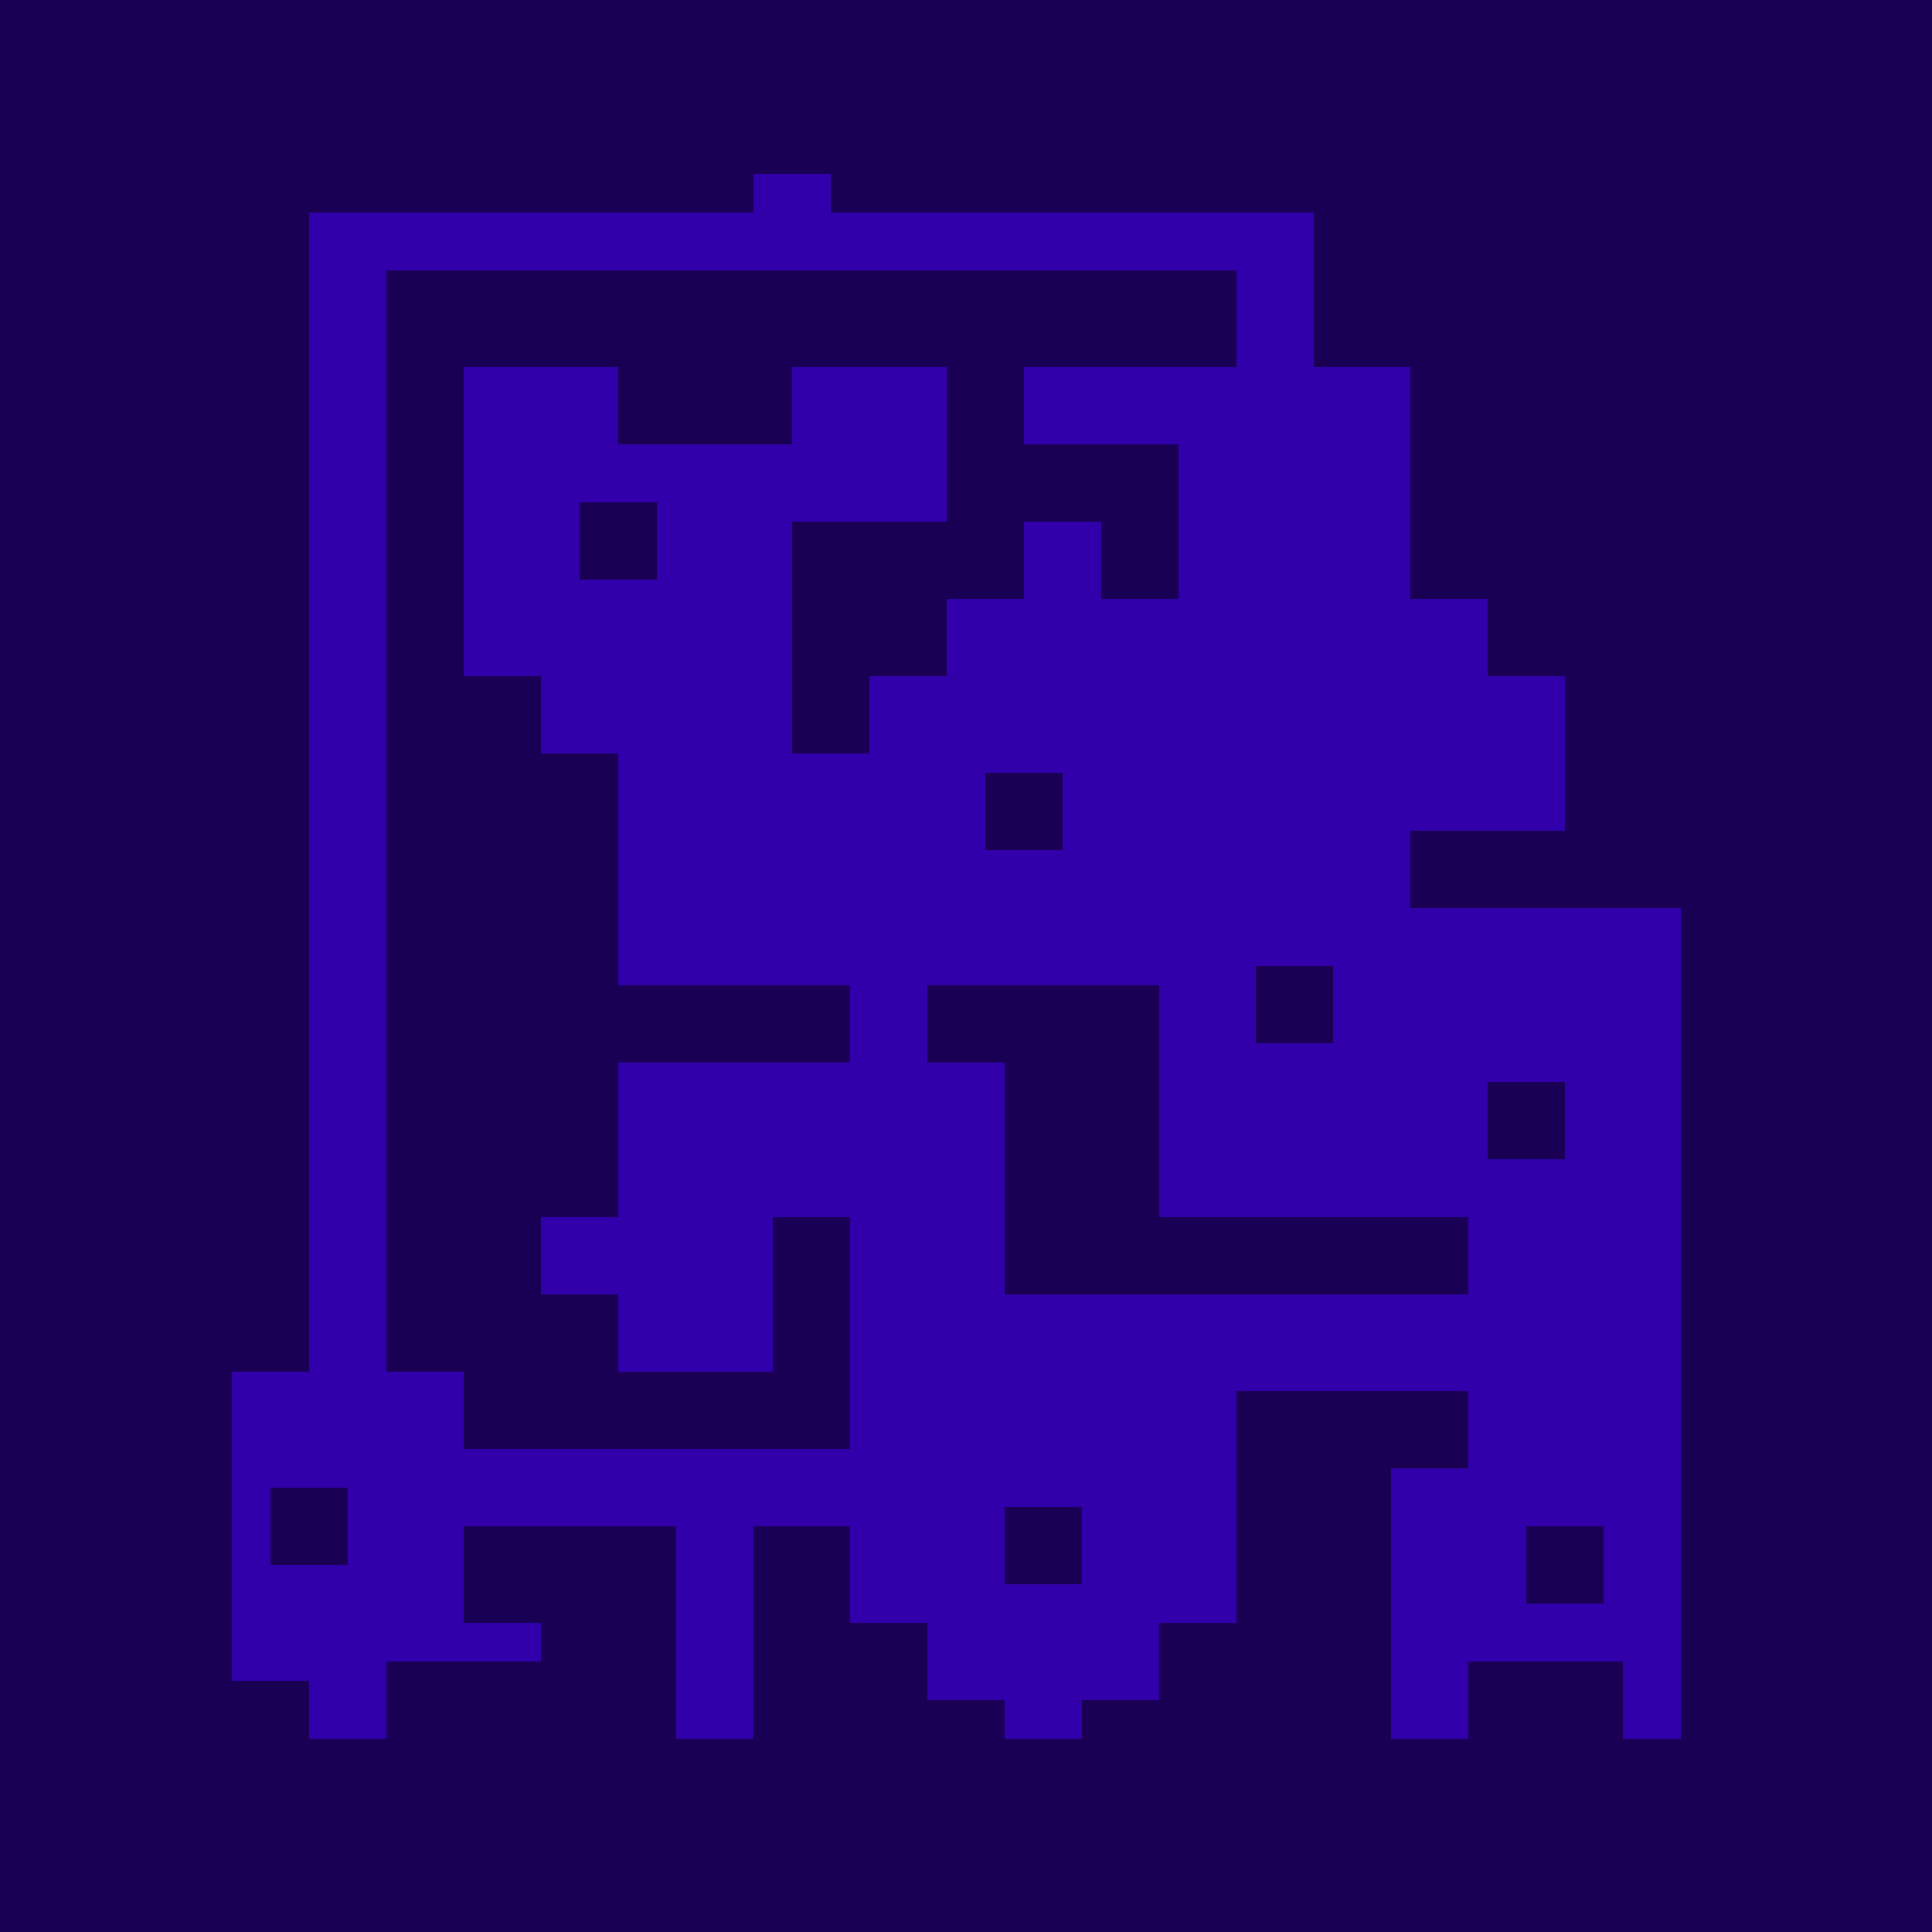 <?xml version="1.0"?>
<!-- Generated by SVGo -->
<svg width="500" height="500"
     xmlns="http://www.w3.org/2000/svg"
     xmlns:xlink="http://www.w3.org/1999/xlink">
<rect x="0" y="0" width="500" height="500" style="fill:rgb(50,0,170)" />
<rect x="0" y="0" width="505" height="5" style="fill:rgba(0,0,0,0.5)" />
<rect x="0" y="5" width="505" height="5" style="fill:rgba(0,0,0,0.5)" />
<rect x="0" y="10" width="505" height="5" style="fill:rgba(0,0,0,0.5)" />
<rect x="0" y="15" width="505" height="5" style="fill:rgba(0,0,0,0.5)" />
<rect x="0" y="20" width="505" height="5" style="fill:rgba(0,0,0,0.5)" />
<rect x="0" y="25" width="505" height="5" style="fill:rgba(0,0,0,0.5)" />
<rect x="0" y="30" width="505" height="5" style="fill:rgba(0,0,0,0.5)" />
<rect x="0" y="35" width="505" height="5" style="fill:rgba(0,0,0,0.5)" />
<rect x="0" y="40" width="505" height="5" style="fill:rgba(0,0,0,0.5)" />
<rect x="0" y="45" width="195" height="5" style="fill:rgba(0,0,0,0.5)" />
<rect x="215" y="45" width="290" height="5" style="fill:rgba(0,0,0,0.5)" />
<rect x="0" y="50" width="195" height="5" style="fill:rgba(0,0,0,0.5)" />
<rect x="215" y="50" width="290" height="5" style="fill:rgba(0,0,0,0.5)" />
<rect x="0" y="55" width="80" height="5" style="fill:rgba(0,0,0,0.5)" />
<rect x="340" y="55" width="165" height="5" style="fill:rgba(0,0,0,0.5)" />
<rect x="0" y="60" width="80" height="5" style="fill:rgba(0,0,0,0.5)" />
<rect x="340" y="60" width="165" height="5" style="fill:rgba(0,0,0,0.5)" />
<rect x="0" y="65" width="80" height="5" style="fill:rgba(0,0,0,0.5)" />
<rect x="340" y="65" width="165" height="5" style="fill:rgba(0,0,0,0.5)" />
<rect x="0" y="70" width="80" height="5" style="fill:rgba(0,0,0,0.5)" />
<rect x="100" y="70" width="220" height="5" style="fill:rgba(0,0,0,0.5)" />
<rect x="340" y="70" width="165" height="5" style="fill:rgba(0,0,0,0.5)" />
<rect x="0" y="75" width="80" height="5" style="fill:rgba(0,0,0,0.5)" />
<rect x="100" y="75" width="220" height="5" style="fill:rgba(0,0,0,0.5)" />
<rect x="340" y="75" width="165" height="5" style="fill:rgba(0,0,0,0.5)" />
<rect x="0" y="80" width="80" height="5" style="fill:rgba(0,0,0,0.5)" />
<rect x="100" y="80" width="220" height="5" style="fill:rgba(0,0,0,0.5)" />
<rect x="340" y="80" width="165" height="5" style="fill:rgba(0,0,0,0.5)" />
<rect x="0" y="85" width="80" height="5" style="fill:rgba(0,0,0,0.5)" />
<rect x="100" y="85" width="220" height="5" style="fill:rgba(0,0,0,0.5)" />
<rect x="340" y="85" width="165" height="5" style="fill:rgba(0,0,0,0.5)" />
<rect x="0" y="90" width="80" height="5" style="fill:rgba(0,0,0,0.5)" />
<rect x="100" y="90" width="220" height="5" style="fill:rgba(0,0,0,0.5)" />
<rect x="340" y="90" width="165" height="5" style="fill:rgba(0,0,0,0.5)" />
<rect x="0" y="95" width="80" height="5" style="fill:rgba(0,0,0,0.5)" />
<rect x="100" y="95" width="20" height="5" style="fill:rgba(0,0,0,0.5)" />
<rect x="160" y="95" width="45" height="5" style="fill:rgba(0,0,0,0.5)" />
<rect x="245" y="95" width="20" height="5" style="fill:rgba(0,0,0,0.5)" />
<rect x="365" y="95" width="140" height="5" style="fill:rgba(0,0,0,0.5)" />
<rect x="0" y="100" width="80" height="5" style="fill:rgba(0,0,0,0.5)" />
<rect x="100" y="100" width="20" height="5" style="fill:rgba(0,0,0,0.5)" />
<rect x="160" y="100" width="45" height="5" style="fill:rgba(0,0,0,0.5)" />
<rect x="245" y="100" width="20" height="5" style="fill:rgba(0,0,0,0.5)" />
<rect x="365" y="100" width="140" height="5" style="fill:rgba(0,0,0,0.5)" />
<rect x="0" y="105" width="80" height="5" style="fill:rgba(0,0,0,0.5)" />
<rect x="100" y="105" width="20" height="5" style="fill:rgba(0,0,0,0.5)" />
<rect x="160" y="105" width="45" height="5" style="fill:rgba(0,0,0,0.5)" />
<rect x="245" y="105" width="20" height="5" style="fill:rgba(0,0,0,0.5)" />
<rect x="365" y="105" width="140" height="5" style="fill:rgba(0,0,0,0.5)" />
<rect x="0" y="110" width="80" height="5" style="fill:rgba(0,0,0,0.5)" />
<rect x="100" y="110" width="20" height="5" style="fill:rgba(0,0,0,0.5)" />
<rect x="160" y="110" width="45" height="5" style="fill:rgba(0,0,0,0.5)" />
<rect x="245" y="110" width="20" height="5" style="fill:rgba(0,0,0,0.5)" />
<rect x="365" y="110" width="140" height="5" style="fill:rgba(0,0,0,0.5)" />
<rect x="0" y="115" width="80" height="5" style="fill:rgba(0,0,0,0.5)" />
<rect x="100" y="115" width="20" height="5" style="fill:rgba(0,0,0,0.5)" />
<rect x="245" y="115" width="60" height="5" style="fill:rgba(0,0,0,0.5)" />
<rect x="365" y="115" width="140" height="5" style="fill:rgba(0,0,0,0.5)" />
<rect x="0" y="120" width="80" height="5" style="fill:rgba(0,0,0,0.5)" />
<rect x="100" y="120" width="20" height="5" style="fill:rgba(0,0,0,0.5)" />
<rect x="245" y="120" width="60" height="5" style="fill:rgba(0,0,0,0.5)" />
<rect x="365" y="120" width="140" height="5" style="fill:rgba(0,0,0,0.5)" />
<rect x="0" y="125" width="80" height="5" style="fill:rgba(0,0,0,0.5)" />
<rect x="100" y="125" width="20" height="5" style="fill:rgba(0,0,0,0.5)" />
<rect x="245" y="125" width="60" height="5" style="fill:rgba(0,0,0,0.5)" />
<rect x="365" y="125" width="140" height="5" style="fill:rgba(0,0,0,0.5)" />
<rect x="0" y="130" width="80" height="5" style="fill:rgba(0,0,0,0.5)" />
<rect x="100" y="130" width="20" height="5" style="fill:rgba(0,0,0,0.5)" />
<rect x="150" y="130" width="20" height="5" style="fill:rgba(0,0,0,0.5)" />
<rect x="245" y="130" width="60" height="5" style="fill:rgba(0,0,0,0.5)" />
<rect x="365" y="130" width="140" height="5" style="fill:rgba(0,0,0,0.5)" />
<rect x="0" y="135" width="80" height="5" style="fill:rgba(0,0,0,0.5)" />
<rect x="100" y="135" width="20" height="5" style="fill:rgba(0,0,0,0.5)" />
<rect x="150" y="135" width="20" height="5" style="fill:rgba(0,0,0,0.5)" />
<rect x="205" y="135" width="60" height="5" style="fill:rgba(0,0,0,0.5)" />
<rect x="285" y="135" width="20" height="5" style="fill:rgba(0,0,0,0.5)" />
<rect x="365" y="135" width="140" height="5" style="fill:rgba(0,0,0,0.5)" />
<rect x="0" y="140" width="80" height="5" style="fill:rgba(0,0,0,0.5)" />
<rect x="100" y="140" width="20" height="5" style="fill:rgba(0,0,0,0.5)" />
<rect x="150" y="140" width="20" height="5" style="fill:rgba(0,0,0,0.5)" />
<rect x="205" y="140" width="60" height="5" style="fill:rgba(0,0,0,0.5)" />
<rect x="285" y="140" width="20" height="5" style="fill:rgba(0,0,0,0.5)" />
<rect x="365" y="140" width="140" height="5" style="fill:rgba(0,0,0,0.5)" />
<rect x="0" y="145" width="80" height="5" style="fill:rgba(0,0,0,0.5)" />
<rect x="100" y="145" width="20" height="5" style="fill:rgba(0,0,0,0.5)" />
<rect x="150" y="145" width="20" height="5" style="fill:rgba(0,0,0,0.5)" />
<rect x="205" y="145" width="60" height="5" style="fill:rgba(0,0,0,0.5)" />
<rect x="285" y="145" width="20" height="5" style="fill:rgba(0,0,0,0.5)" />
<rect x="365" y="145" width="140" height="5" style="fill:rgba(0,0,0,0.5)" />
<rect x="0" y="150" width="80" height="5" style="fill:rgba(0,0,0,0.5)" />
<rect x="100" y="150" width="20" height="5" style="fill:rgba(0,0,0,0.5)" />
<rect x="205" y="150" width="60" height="5" style="fill:rgba(0,0,0,0.5)" />
<rect x="285" y="150" width="20" height="5" style="fill:rgba(0,0,0,0.5)" />
<rect x="365" y="150" width="140" height="5" style="fill:rgba(0,0,0,0.5)" />
<rect x="0" y="155" width="80" height="5" style="fill:rgba(0,0,0,0.5)" />
<rect x="100" y="155" width="20" height="5" style="fill:rgba(0,0,0,0.5)" />
<rect x="205" y="155" width="40" height="5" style="fill:rgba(0,0,0,0.5)" />
<rect x="385" y="155" width="120" height="5" style="fill:rgba(0,0,0,0.5)" />
<rect x="0" y="160" width="80" height="5" style="fill:rgba(0,0,0,0.5)" />
<rect x="100" y="160" width="20" height="5" style="fill:rgba(0,0,0,0.5)" />
<rect x="205" y="160" width="40" height="5" style="fill:rgba(0,0,0,0.5)" />
<rect x="385" y="160" width="120" height="5" style="fill:rgba(0,0,0,0.5)" />
<rect x="0" y="165" width="80" height="5" style="fill:rgba(0,0,0,0.5)" />
<rect x="100" y="165" width="20" height="5" style="fill:rgba(0,0,0,0.5)" />
<rect x="205" y="165" width="40" height="5" style="fill:rgba(0,0,0,0.5)" />
<rect x="385" y="165" width="120" height="5" style="fill:rgba(0,0,0,0.5)" />
<rect x="0" y="170" width="80" height="5" style="fill:rgba(0,0,0,0.5)" />
<rect x="100" y="170" width="20" height="5" style="fill:rgba(0,0,0,0.5)" />
<rect x="205" y="170" width="40" height="5" style="fill:rgba(0,0,0,0.5)" />
<rect x="385" y="170" width="120" height="5" style="fill:rgba(0,0,0,0.5)" />
<rect x="0" y="175" width="80" height="5" style="fill:rgba(0,0,0,0.5)" />
<rect x="100" y="175" width="40" height="5" style="fill:rgba(0,0,0,0.5)" />
<rect x="205" y="175" width="20" height="5" style="fill:rgba(0,0,0,0.5)" />
<rect x="405" y="175" width="100" height="5" style="fill:rgba(0,0,0,0.5)" />
<rect x="0" y="180" width="80" height="5" style="fill:rgba(0,0,0,0.5)" />
<rect x="100" y="180" width="40" height="5" style="fill:rgba(0,0,0,0.5)" />
<rect x="205" y="180" width="20" height="5" style="fill:rgba(0,0,0,0.5)" />
<rect x="405" y="180" width="100" height="5" style="fill:rgba(0,0,0,0.5)" />
<rect x="0" y="185" width="80" height="5" style="fill:rgba(0,0,0,0.5)" />
<rect x="100" y="185" width="40" height="5" style="fill:rgba(0,0,0,0.5)" />
<rect x="205" y="185" width="20" height="5" style="fill:rgba(0,0,0,0.5)" />
<rect x="405" y="185" width="100" height="5" style="fill:rgba(0,0,0,0.5)" />
<rect x="0" y="190" width="80" height="5" style="fill:rgba(0,0,0,0.5)" />
<rect x="100" y="190" width="40" height="5" style="fill:rgba(0,0,0,0.5)" />
<rect x="205" y="190" width="20" height="5" style="fill:rgba(0,0,0,0.5)" />
<rect x="405" y="190" width="100" height="5" style="fill:rgba(0,0,0,0.5)" />
<rect x="0" y="195" width="80" height="5" style="fill:rgba(0,0,0,0.5)" />
<rect x="100" y="195" width="60" height="5" style="fill:rgba(0,0,0,0.5)" />
<rect x="405" y="195" width="100" height="5" style="fill:rgba(0,0,0,0.5)" />
<rect x="0" y="200" width="80" height="5" style="fill:rgba(0,0,0,0.5)" />
<rect x="100" y="200" width="60" height="5" style="fill:rgba(0,0,0,0.5)" />
<rect x="255" y="200" width="20" height="5" style="fill:rgba(0,0,0,0.5)" />
<rect x="405" y="200" width="100" height="5" style="fill:rgba(0,0,0,0.5)" />
<rect x="0" y="205" width="80" height="5" style="fill:rgba(0,0,0,0.5)" />
<rect x="100" y="205" width="60" height="5" style="fill:rgba(0,0,0,0.5)" />
<rect x="255" y="205" width="20" height="5" style="fill:rgba(0,0,0,0.5)" />
<rect x="405" y="205" width="100" height="5" style="fill:rgba(0,0,0,0.5)" />
<rect x="0" y="210" width="80" height="5" style="fill:rgba(0,0,0,0.5)" />
<rect x="100" y="210" width="60" height="5" style="fill:rgba(0,0,0,0.5)" />
<rect x="255" y="210" width="20" height="5" style="fill:rgba(0,0,0,0.5)" />
<rect x="405" y="210" width="100" height="5" style="fill:rgba(0,0,0,0.5)" />
<rect x="0" y="215" width="80" height="5" style="fill:rgba(0,0,0,0.5)" />
<rect x="100" y="215" width="60" height="5" style="fill:rgba(0,0,0,0.5)" />
<rect x="255" y="215" width="20" height="5" style="fill:rgba(0,0,0,0.5)" />
<rect x="365" y="215" width="140" height="5" style="fill:rgba(0,0,0,0.5)" />
<rect x="0" y="220" width="80" height="5" style="fill:rgba(0,0,0,0.5)" />
<rect x="100" y="220" width="60" height="5" style="fill:rgba(0,0,0,0.5)" />
<rect x="365" y="220" width="140" height="5" style="fill:rgba(0,0,0,0.5)" />
<rect x="0" y="225" width="80" height="5" style="fill:rgba(0,0,0,0.5)" />
<rect x="100" y="225" width="60" height="5" style="fill:rgba(0,0,0,0.5)" />
<rect x="365" y="225" width="140" height="5" style="fill:rgba(0,0,0,0.5)" />
<rect x="0" y="230" width="80" height="5" style="fill:rgba(0,0,0,0.5)" />
<rect x="100" y="230" width="60" height="5" style="fill:rgba(0,0,0,0.5)" />
<rect x="365" y="230" width="140" height="5" style="fill:rgba(0,0,0,0.5)" />
<rect x="0" y="235" width="80" height="5" style="fill:rgba(0,0,0,0.5)" />
<rect x="100" y="235" width="60" height="5" style="fill:rgba(0,0,0,0.5)" />
<rect x="435" y="235" width="70" height="5" style="fill:rgba(0,0,0,0.5)" />
<rect x="0" y="240" width="80" height="5" style="fill:rgba(0,0,0,0.5)" />
<rect x="100" y="240" width="60" height="5" style="fill:rgba(0,0,0,0.5)" />
<rect x="435" y="240" width="70" height="5" style="fill:rgba(0,0,0,0.5)" />
<rect x="0" y="245" width="80" height="5" style="fill:rgba(0,0,0,0.5)" />
<rect x="100" y="245" width="60" height="5" style="fill:rgba(0,0,0,0.5)" />
<rect x="435" y="245" width="70" height="5" style="fill:rgba(0,0,0,0.5)" />
<rect x="0" y="250" width="80" height="5" style="fill:rgba(0,0,0,0.5)" />
<rect x="100" y="250" width="60" height="5" style="fill:rgba(0,0,0,0.5)" />
<rect x="325" y="250" width="20" height="5" style="fill:rgba(0,0,0,0.5)" />
<rect x="435" y="250" width="70" height="5" style="fill:rgba(0,0,0,0.5)" />
<rect x="0" y="255" width="80" height="5" style="fill:rgba(0,0,0,0.5)" />
<rect x="100" y="255" width="120" height="5" style="fill:rgba(0,0,0,0.5)" />
<rect x="240" y="255" width="60" height="5" style="fill:rgba(0,0,0,0.5)" />
<rect x="325" y="255" width="20" height="5" style="fill:rgba(0,0,0,0.5)" />
<rect x="435" y="255" width="70" height="5" style="fill:rgba(0,0,0,0.5)" />
<rect x="0" y="260" width="80" height="5" style="fill:rgba(0,0,0,0.5)" />
<rect x="100" y="260" width="120" height="5" style="fill:rgba(0,0,0,0.5)" />
<rect x="240" y="260" width="60" height="5" style="fill:rgba(0,0,0,0.5)" />
<rect x="325" y="260" width="20" height="5" style="fill:rgba(0,0,0,0.5)" />
<rect x="435" y="260" width="70" height="5" style="fill:rgba(0,0,0,0.5)" />
<rect x="0" y="265" width="80" height="5" style="fill:rgba(0,0,0,0.5)" />
<rect x="100" y="265" width="120" height="5" style="fill:rgba(0,0,0,0.5)" />
<rect x="240" y="265" width="60" height="5" style="fill:rgba(0,0,0,0.5)" />
<rect x="325" y="265" width="20" height="5" style="fill:rgba(0,0,0,0.5)" />
<rect x="435" y="265" width="70" height="5" style="fill:rgba(0,0,0,0.5)" />
<rect x="0" y="270" width="80" height="5" style="fill:rgba(0,0,0,0.5)" />
<rect x="100" y="270" width="120" height="5" style="fill:rgba(0,0,0,0.5)" />
<rect x="240" y="270" width="60" height="5" style="fill:rgba(0,0,0,0.5)" />
<rect x="435" y="270" width="70" height="5" style="fill:rgba(0,0,0,0.5)" />
<rect x="0" y="275" width="80" height="5" style="fill:rgba(0,0,0,0.5)" />
<rect x="100" y="275" width="60" height="5" style="fill:rgba(0,0,0,0.5)" />
<rect x="260" y="275" width="40" height="5" style="fill:rgba(0,0,0,0.5)" />
<rect x="435" y="275" width="70" height="5" style="fill:rgba(0,0,0,0.5)" />
<rect x="0" y="280" width="80" height="5" style="fill:rgba(0,0,0,0.5)" />
<rect x="100" y="280" width="60" height="5" style="fill:rgba(0,0,0,0.5)" />
<rect x="260" y="280" width="40" height="5" style="fill:rgba(0,0,0,0.5)" />
<rect x="385" y="280" width="20" height="5" style="fill:rgba(0,0,0,0.5)" />
<rect x="435" y="280" width="70" height="5" style="fill:rgba(0,0,0,0.5)" />
<rect x="0" y="285" width="80" height="5" style="fill:rgba(0,0,0,0.5)" />
<rect x="100" y="285" width="60" height="5" style="fill:rgba(0,0,0,0.5)" />
<rect x="260" y="285" width="40" height="5" style="fill:rgba(0,0,0,0.5)" />
<rect x="385" y="285" width="20" height="5" style="fill:rgba(0,0,0,0.5)" />
<rect x="435" y="285" width="70" height="5" style="fill:rgba(0,0,0,0.5)" />
<rect x="0" y="290" width="80" height="5" style="fill:rgba(0,0,0,0.5)" />
<rect x="100" y="290" width="60" height="5" style="fill:rgba(0,0,0,0.5)" />
<rect x="260" y="290" width="40" height="5" style="fill:rgba(0,0,0,0.5)" />
<rect x="385" y="290" width="20" height="5" style="fill:rgba(0,0,0,0.5)" />
<rect x="435" y="290" width="70" height="5" style="fill:rgba(0,0,0,0.5)" />
<rect x="0" y="295" width="80" height="5" style="fill:rgba(0,0,0,0.5)" />
<rect x="100" y="295" width="60" height="5" style="fill:rgba(0,0,0,0.5)" />
<rect x="260" y="295" width="40" height="5" style="fill:rgba(0,0,0,0.5)" />
<rect x="385" y="295" width="20" height="5" style="fill:rgba(0,0,0,0.5)" />
<rect x="435" y="295" width="70" height="5" style="fill:rgba(0,0,0,0.5)" />
<rect x="0" y="300" width="80" height="5" style="fill:rgba(0,0,0,0.5)" />
<rect x="100" y="300" width="60" height="5" style="fill:rgba(0,0,0,0.5)" />
<rect x="260" y="300" width="40" height="5" style="fill:rgba(0,0,0,0.5)" />
<rect x="435" y="300" width="70" height="5" style="fill:rgba(0,0,0,0.5)" />
<rect x="0" y="305" width="80" height="5" style="fill:rgba(0,0,0,0.5)" />
<rect x="100" y="305" width="60" height="5" style="fill:rgba(0,0,0,0.5)" />
<rect x="260" y="305" width="40" height="5" style="fill:rgba(0,0,0,0.5)" />
<rect x="435" y="305" width="70" height="5" style="fill:rgba(0,0,0,0.5)" />
<rect x="0" y="310" width="80" height="5" style="fill:rgba(0,0,0,0.5)" />
<rect x="100" y="310" width="60" height="5" style="fill:rgba(0,0,0,0.5)" />
<rect x="260" y="310" width="40" height="5" style="fill:rgba(0,0,0,0.5)" />
<rect x="435" y="310" width="70" height="5" style="fill:rgba(0,0,0,0.5)" />
<rect x="0" y="315" width="80" height="5" style="fill:rgba(0,0,0,0.5)" />
<rect x="100" y="315" width="40" height="5" style="fill:rgba(0,0,0,0.5)" />
<rect x="200" y="315" width="20" height="5" style="fill:rgba(0,0,0,0.5)" />
<rect x="260" y="315" width="120" height="5" style="fill:rgba(0,0,0,0.5)" />
<rect x="435" y="315" width="70" height="5" style="fill:rgba(0,0,0,0.5)" />
<rect x="0" y="320" width="80" height="5" style="fill:rgba(0,0,0,0.5)" />
<rect x="100" y="320" width="40" height="5" style="fill:rgba(0,0,0,0.5)" />
<rect x="200" y="320" width="20" height="5" style="fill:rgba(0,0,0,0.5)" />
<rect x="260" y="320" width="120" height="5" style="fill:rgba(0,0,0,0.5)" />
<rect x="435" y="320" width="70" height="5" style="fill:rgba(0,0,0,0.5)" />
<rect x="0" y="325" width="80" height="5" style="fill:rgba(0,0,0,0.5)" />
<rect x="100" y="325" width="40" height="5" style="fill:rgba(0,0,0,0.5)" />
<rect x="200" y="325" width="20" height="5" style="fill:rgba(0,0,0,0.5)" />
<rect x="260" y="325" width="120" height="5" style="fill:rgba(0,0,0,0.5)" />
<rect x="435" y="325" width="70" height="5" style="fill:rgba(0,0,0,0.5)" />
<rect x="0" y="330" width="80" height="5" style="fill:rgba(0,0,0,0.5)" />
<rect x="100" y="330" width="40" height="5" style="fill:rgba(0,0,0,0.5)" />
<rect x="200" y="330" width="20" height="5" style="fill:rgba(0,0,0,0.5)" />
<rect x="260" y="330" width="120" height="5" style="fill:rgba(0,0,0,0.5)" />
<rect x="435" y="330" width="70" height="5" style="fill:rgba(0,0,0,0.5)" />
<rect x="0" y="335" width="80" height="5" style="fill:rgba(0,0,0,0.5)" />
<rect x="100" y="335" width="60" height="5" style="fill:rgba(0,0,0,0.5)" />
<rect x="200" y="335" width="20" height="5" style="fill:rgba(0,0,0,0.5)" />
<rect x="435" y="335" width="70" height="5" style="fill:rgba(0,0,0,0.5)" />
<rect x="0" y="340" width="80" height="5" style="fill:rgba(0,0,0,0.5)" />
<rect x="100" y="340" width="60" height="5" style="fill:rgba(0,0,0,0.5)" />
<rect x="200" y="340" width="20" height="5" style="fill:rgba(0,0,0,0.5)" />
<rect x="435" y="340" width="70" height="5" style="fill:rgba(0,0,0,0.5)" />
<rect x="0" y="345" width="80" height="5" style="fill:rgba(0,0,0,0.5)" />
<rect x="100" y="345" width="60" height="5" style="fill:rgba(0,0,0,0.5)" />
<rect x="200" y="345" width="20" height="5" style="fill:rgba(0,0,0,0.5)" />
<rect x="435" y="345" width="70" height="5" style="fill:rgba(0,0,0,0.5)" />
<rect x="0" y="350" width="80" height="5" style="fill:rgba(0,0,0,0.5)" />
<rect x="100" y="350" width="60" height="5" style="fill:rgba(0,0,0,0.5)" />
<rect x="200" y="350" width="20" height="5" style="fill:rgba(0,0,0,0.5)" />
<rect x="435" y="350" width="70" height="5" style="fill:rgba(0,0,0,0.5)" />
<rect x="0" y="355" width="60" height="5" style="fill:rgba(0,0,0,0.5)" />
<rect x="120" y="355" width="100" height="5" style="fill:rgba(0,0,0,0.5)" />
<rect x="435" y="355" width="70" height="5" style="fill:rgba(0,0,0,0.5)" />
<rect x="0" y="360" width="60" height="5" style="fill:rgba(0,0,0,0.5)" />
<rect x="120" y="360" width="100" height="5" style="fill:rgba(0,0,0,0.5)" />
<rect x="320" y="360" width="60" height="5" style="fill:rgba(0,0,0,0.5)" />
<rect x="435" y="360" width="70" height="5" style="fill:rgba(0,0,0,0.5)" />
<rect x="0" y="365" width="60" height="5" style="fill:rgba(0,0,0,0.5)" />
<rect x="120" y="365" width="100" height="5" style="fill:rgba(0,0,0,0.5)" />
<rect x="320" y="365" width="60" height="5" style="fill:rgba(0,0,0,0.5)" />
<rect x="435" y="365" width="70" height="5" style="fill:rgba(0,0,0,0.5)" />
<rect x="0" y="370" width="60" height="5" style="fill:rgba(0,0,0,0.5)" />
<rect x="120" y="370" width="100" height="5" style="fill:rgba(0,0,0,0.5)" />
<rect x="320" y="370" width="60" height="5" style="fill:rgba(0,0,0,0.5)" />
<rect x="435" y="370" width="70" height="5" style="fill:rgba(0,0,0,0.5)" />
<rect x="0" y="375" width="60" height="5" style="fill:rgba(0,0,0,0.5)" />
<rect x="320" y="375" width="60" height="5" style="fill:rgba(0,0,0,0.5)" />
<rect x="435" y="375" width="70" height="5" style="fill:rgba(0,0,0,0.5)" />
<rect x="0" y="380" width="60" height="5" style="fill:rgba(0,0,0,0.5)" />
<rect x="320" y="380" width="40" height="5" style="fill:rgba(0,0,0,0.5)" />
<rect x="435" y="380" width="70" height="5" style="fill:rgba(0,0,0,0.5)" />
<rect x="0" y="385" width="60" height="5" style="fill:rgba(0,0,0,0.5)" />
<rect x="70" y="385" width="20" height="5" style="fill:rgba(0,0,0,0.5)" />
<rect x="320" y="385" width="40" height="5" style="fill:rgba(0,0,0,0.5)" />
<rect x="435" y="385" width="70" height="5" style="fill:rgba(0,0,0,0.5)" />
<rect x="0" y="390" width="60" height="5" style="fill:rgba(0,0,0,0.5)" />
<rect x="70" y="390" width="20" height="5" style="fill:rgba(0,0,0,0.5)" />
<rect x="260" y="390" width="20" height="5" style="fill:rgba(0,0,0,0.5)" />
<rect x="320" y="390" width="40" height="5" style="fill:rgba(0,0,0,0.5)" />
<rect x="435" y="390" width="70" height="5" style="fill:rgba(0,0,0,0.5)" />
<rect x="0" y="395" width="60" height="5" style="fill:rgba(0,0,0,0.5)" />
<rect x="70" y="395" width="20" height="5" style="fill:rgba(0,0,0,0.5)" />
<rect x="120" y="395" width="55" height="5" style="fill:rgba(0,0,0,0.5)" />
<rect x="195" y="395" width="25" height="5" style="fill:rgba(0,0,0,0.5)" />
<rect x="260" y="395" width="20" height="5" style="fill:rgba(0,0,0,0.5)" />
<rect x="320" y="395" width="40" height="5" style="fill:rgba(0,0,0,0.5)" />
<rect x="395" y="395" width="20" height="5" style="fill:rgba(0,0,0,0.5)" />
<rect x="435" y="395" width="70" height="5" style="fill:rgba(0,0,0,0.5)" />
<rect x="0" y="400" width="60" height="5" style="fill:rgba(0,0,0,0.5)" />
<rect x="70" y="400" width="20" height="5" style="fill:rgba(0,0,0,0.5)" />
<rect x="120" y="400" width="55" height="5" style="fill:rgba(0,0,0,0.5)" />
<rect x="195" y="400" width="25" height="5" style="fill:rgba(0,0,0,0.5)" />
<rect x="260" y="400" width="20" height="5" style="fill:rgba(0,0,0,0.5)" />
<rect x="320" y="400" width="40" height="5" style="fill:rgba(0,0,0,0.5)" />
<rect x="395" y="400" width="20" height="5" style="fill:rgba(0,0,0,0.5)" />
<rect x="435" y="400" width="70" height="5" style="fill:rgba(0,0,0,0.5)" />
<rect x="0" y="405" width="60" height="5" style="fill:rgba(0,0,0,0.5)" />
<rect x="120" y="405" width="55" height="5" style="fill:rgba(0,0,0,0.5)" />
<rect x="195" y="405" width="25" height="5" style="fill:rgba(0,0,0,0.5)" />
<rect x="260" y="405" width="20" height="5" style="fill:rgba(0,0,0,0.5)" />
<rect x="320" y="405" width="40" height="5" style="fill:rgba(0,0,0,0.5)" />
<rect x="395" y="405" width="20" height="5" style="fill:rgba(0,0,0,0.5)" />
<rect x="435" y="405" width="70" height="5" style="fill:rgba(0,0,0,0.5)" />
<rect x="0" y="410" width="60" height="5" style="fill:rgba(0,0,0,0.5)" />
<rect x="120" y="410" width="55" height="5" style="fill:rgba(0,0,0,0.5)" />
<rect x="195" y="410" width="25" height="5" style="fill:rgba(0,0,0,0.5)" />
<rect x="320" y="410" width="40" height="5" style="fill:rgba(0,0,0,0.5)" />
<rect x="395" y="410" width="20" height="5" style="fill:rgba(0,0,0,0.5)" />
<rect x="435" y="410" width="70" height="5" style="fill:rgba(0,0,0,0.5)" />
<rect x="0" y="415" width="60" height="5" style="fill:rgba(0,0,0,0.5)" />
<rect x="120" y="415" width="55" height="5" style="fill:rgba(0,0,0,0.5)" />
<rect x="195" y="415" width="25" height="5" style="fill:rgba(0,0,0,0.5)" />
<rect x="320" y="415" width="40" height="5" style="fill:rgba(0,0,0,0.5)" />
<rect x="435" y="415" width="70" height="5" style="fill:rgba(0,0,0,0.5)" />
<rect x="0" y="420" width="60" height="5" style="fill:rgba(0,0,0,0.5)" />
<rect x="140" y="420" width="35" height="5" style="fill:rgba(0,0,0,0.5)" />
<rect x="195" y="420" width="45" height="5" style="fill:rgba(0,0,0,0.5)" />
<rect x="300" y="420" width="60" height="5" style="fill:rgba(0,0,0,0.5)" />
<rect x="435" y="420" width="70" height="5" style="fill:rgba(0,0,0,0.5)" />
<rect x="0" y="425" width="60" height="5" style="fill:rgba(0,0,0,0.5)" />
<rect x="140" y="425" width="35" height="5" style="fill:rgba(0,0,0,0.5)" />
<rect x="195" y="425" width="45" height="5" style="fill:rgba(0,0,0,0.5)" />
<rect x="300" y="425" width="60" height="5" style="fill:rgba(0,0,0,0.5)" />
<rect x="435" y="425" width="70" height="5" style="fill:rgba(0,0,0,0.5)" />
<rect x="0" y="430" width="60" height="5" style="fill:rgba(0,0,0,0.5)" />
<rect x="100" y="430" width="75" height="5" style="fill:rgba(0,0,0,0.5)" />
<rect x="195" y="430" width="45" height="5" style="fill:rgba(0,0,0,0.5)" />
<rect x="300" y="430" width="60" height="5" style="fill:rgba(0,0,0,0.5)" />
<rect x="380" y="430" width="40" height="5" style="fill:rgba(0,0,0,0.5)" />
<rect x="435" y="430" width="70" height="5" style="fill:rgba(0,0,0,0.5)" />
<rect x="0" y="435" width="80" height="5" style="fill:rgba(0,0,0,0.5)" />
<rect x="100" y="435" width="75" height="5" style="fill:rgba(0,0,0,0.5)" />
<rect x="195" y="435" width="45" height="5" style="fill:rgba(0,0,0,0.5)" />
<rect x="300" y="435" width="60" height="5" style="fill:rgba(0,0,0,0.5)" />
<rect x="380" y="435" width="40" height="5" style="fill:rgba(0,0,0,0.5)" />
<rect x="435" y="435" width="70" height="5" style="fill:rgba(0,0,0,0.5)" />
<rect x="0" y="440" width="80" height="5" style="fill:rgba(0,0,0,0.5)" />
<rect x="100" y="440" width="75" height="5" style="fill:rgba(0,0,0,0.5)" />
<rect x="195" y="440" width="65" height="5" style="fill:rgba(0,0,0,0.5)" />
<rect x="280" y="440" width="80" height="5" style="fill:rgba(0,0,0,0.5)" />
<rect x="380" y="440" width="40" height="5" style="fill:rgba(0,0,0,0.5)" />
<rect x="435" y="440" width="70" height="5" style="fill:rgba(0,0,0,0.5)" />
<rect x="0" y="445" width="80" height="5" style="fill:rgba(0,0,0,0.5)" />
<rect x="100" y="445" width="75" height="5" style="fill:rgba(0,0,0,0.5)" />
<rect x="195" y="445" width="65" height="5" style="fill:rgba(0,0,0,0.5)" />
<rect x="280" y="445" width="80" height="5" style="fill:rgba(0,0,0,0.5)" />
<rect x="380" y="445" width="40" height="5" style="fill:rgba(0,0,0,0.5)" />
<rect x="435" y="445" width="70" height="5" style="fill:rgba(0,0,0,0.5)" />
<rect x="0" y="450" width="505" height="5" style="fill:rgba(0,0,0,0.5)" />
<rect x="0" y="455" width="505" height="5" style="fill:rgba(0,0,0,0.5)" />
<rect x="0" y="460" width="505" height="5" style="fill:rgba(0,0,0,0.5)" />
<rect x="0" y="465" width="505" height="5" style="fill:rgba(0,0,0,0.5)" />
<rect x="0" y="470" width="505" height="5" style="fill:rgba(0,0,0,0.5)" />
<rect x="0" y="475" width="505" height="5" style="fill:rgba(0,0,0,0.5)" />
<rect x="0" y="480" width="505" height="5" style="fill:rgba(0,0,0,0.5)" />
<rect x="0" y="485" width="505" height="5" style="fill:rgba(0,0,0,0.5)" />
<rect x="0" y="490" width="505" height="5" style="fill:rgba(0,0,0,0.5)" />
<rect x="0" y="495" width="505" height="5" style="fill:rgba(0,0,0,0.5)" />
</svg>
